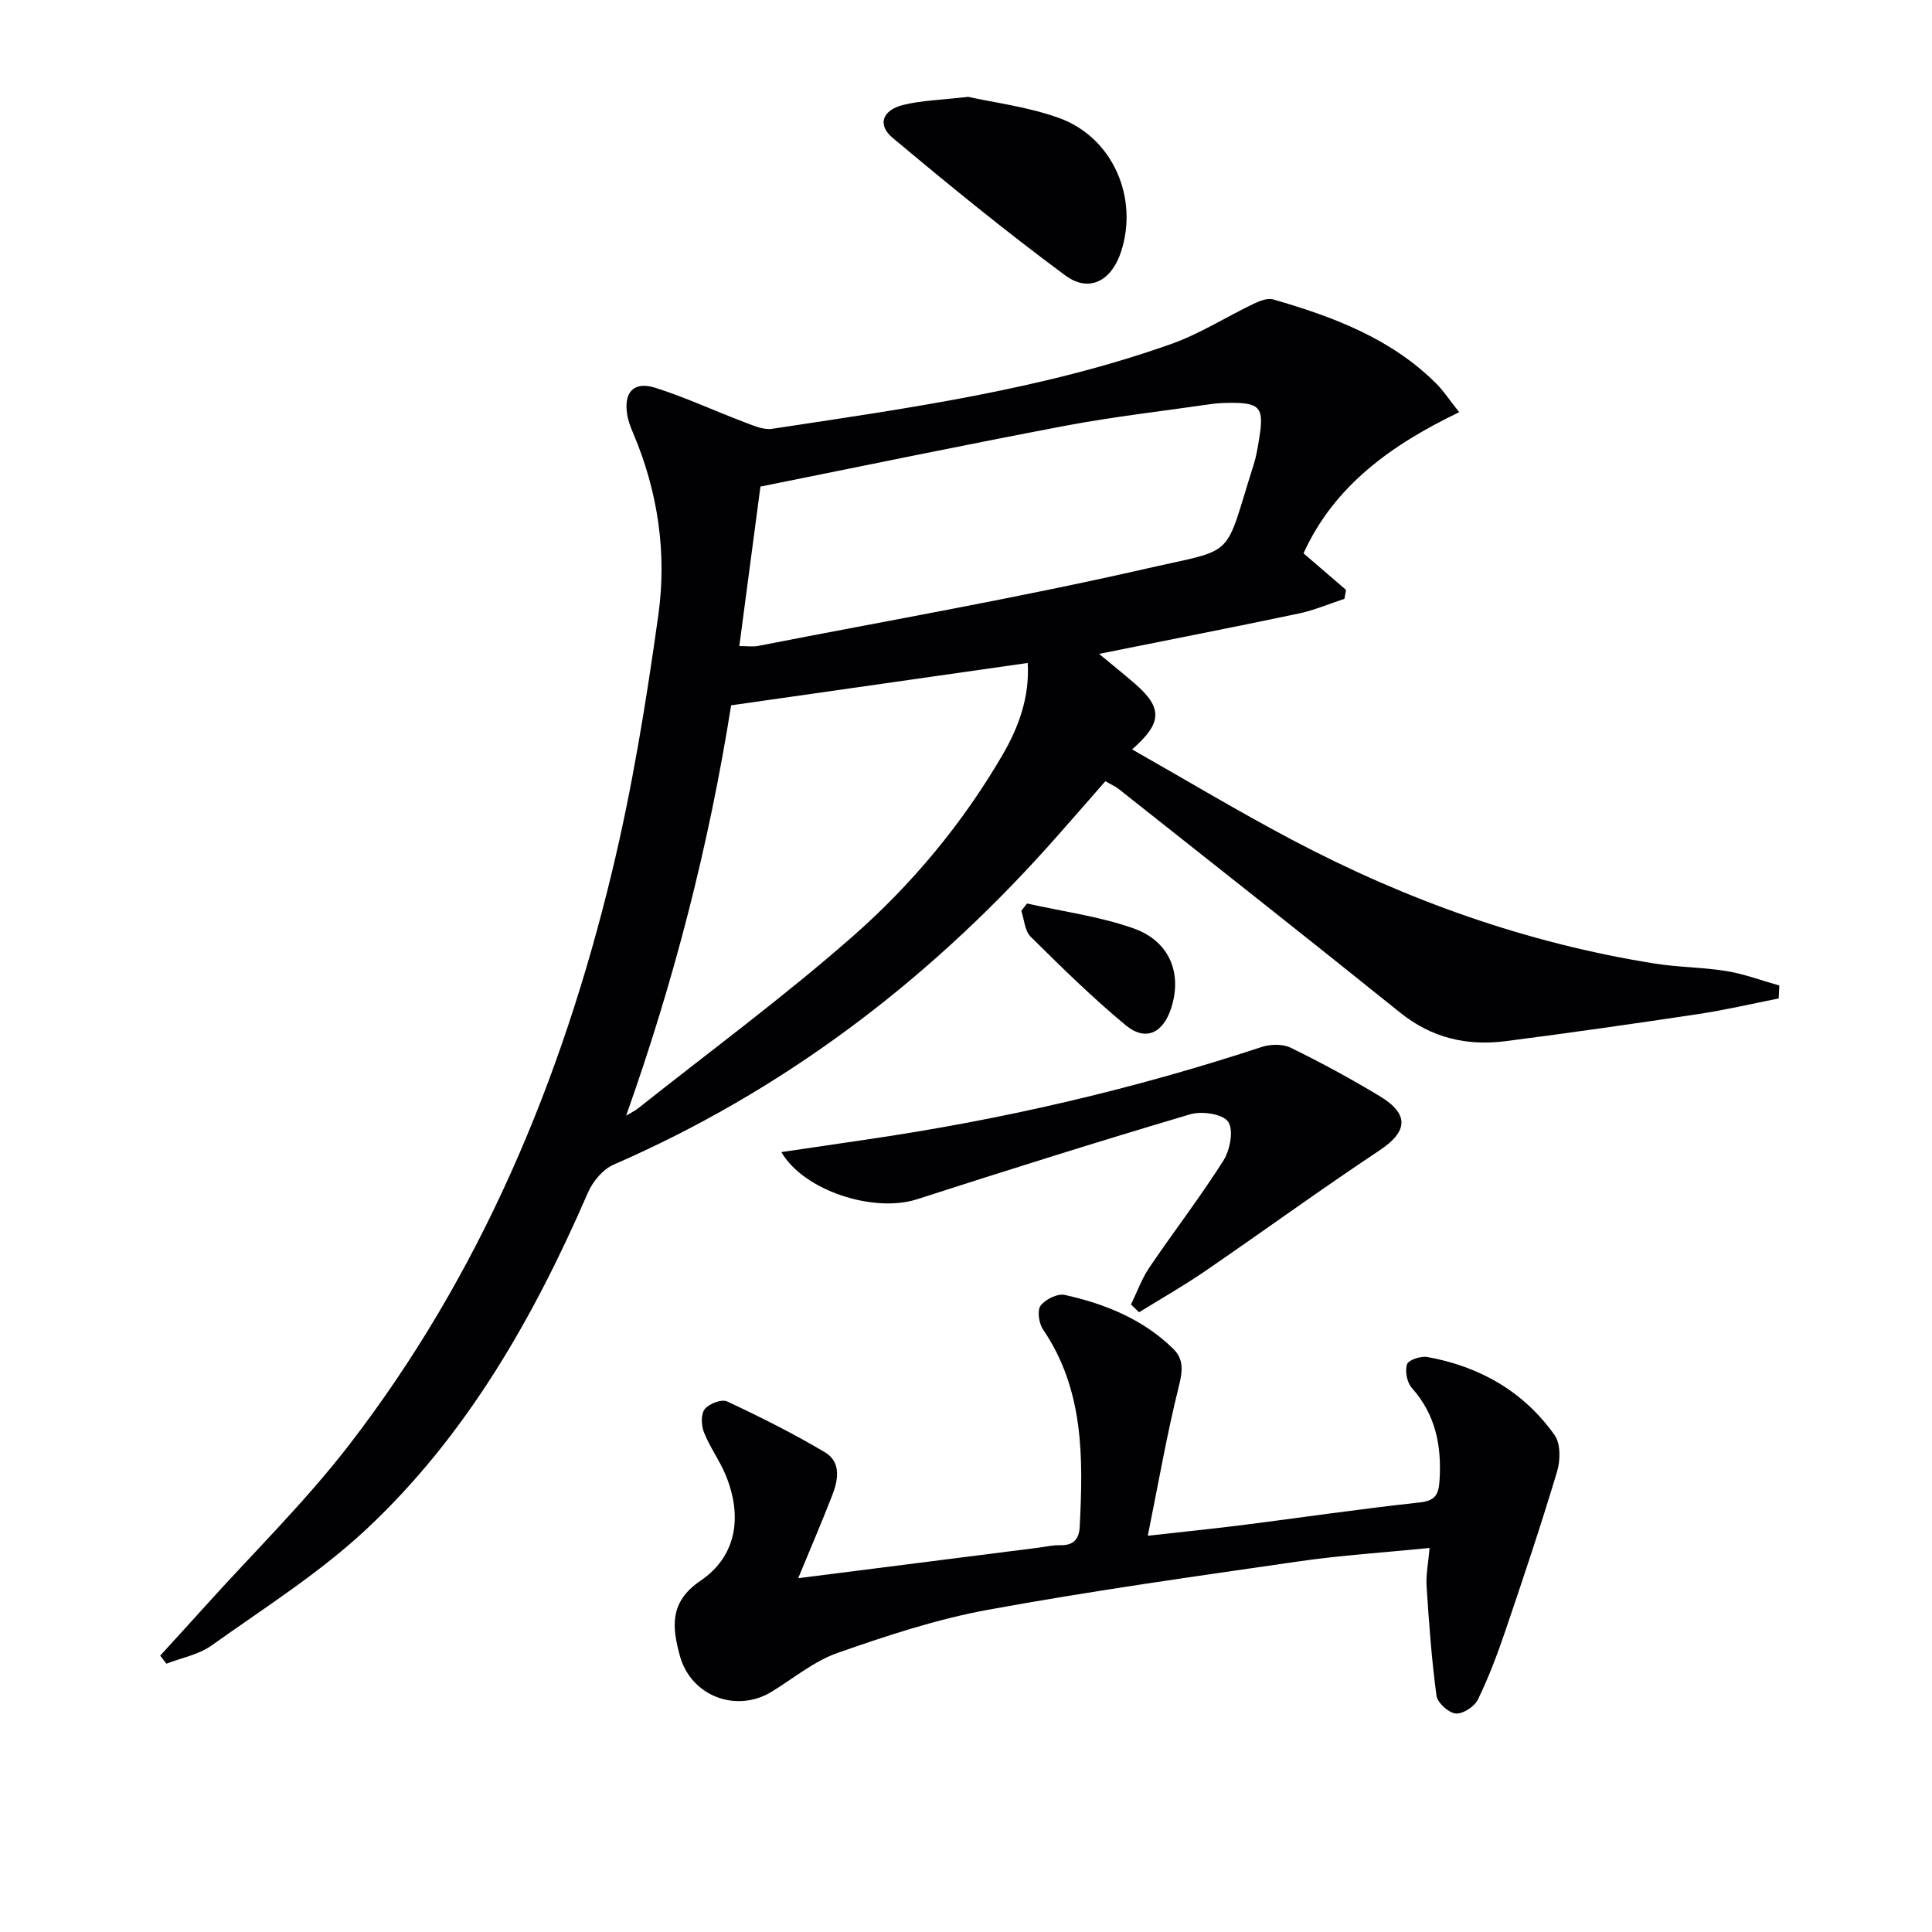 <svg enable-background="new 0 0 400 400" viewBox="0 0 400 400" xmlns="http://www.w3.org/2000/svg"><g fill="#010104"><path d="m33.17 342.78c3.14-3.45 6.29-6.89 9.42-10.36 9.91-11 20.54-21.43 29.57-33.11 27.27-35.29 44.13-75.64 54.52-118.69 4.24-17.55 7.14-35.47 9.63-53.36 1.78-12.8-.1-25.55-5.24-37.62-.51-1.21-1-2.47-1.21-3.76-.77-4.68 1.35-7.01 5.83-5.59 6.3 2 12.34 4.82 18.54 7.16 1.8.68 3.85 1.6 5.62 1.33 27.91-4.23 55.92-8.08 82.69-17.58 5.88-2.09 11.27-5.55 16.94-8.27 1.26-.6 2.92-1.28 4.12-.94 12.36 3.58 24.33 8.03 33.72 17.38 1.5 1.49 2.68 3.31 4.79 5.97-13.96 6.71-25.86 15.18-32.23 29.22 3.02 2.6 5.91 5.08 8.8 7.57-.11.62-.22 1.23-.33 1.85-3.16 1.03-6.25 2.37-9.49 3.05-13.44 2.83-26.93 5.46-41.31 8.35 2.83 2.35 5.2 4.23 7.47 6.21 5.66 4.94 5.69 8.07-.64 13.56 11.24 6.38 22.03 12.86 33.14 18.73 23.66 12.51 48.62 21.41 75.12 25.62 4.91.78 9.95.75 14.86 1.56 3.69.61 7.26 1.96 10.89 2.98-.04.89-.09 1.78-.13 2.68-5.52 1.09-11.01 2.38-16.57 3.22-13.3 2-26.62 3.9-39.95 5.62-8.02 1.03-15.33-.65-21.87-5.92-19.31-15.54-38.79-30.87-58.22-46.26-.76-.6-1.68-.99-2.8-1.63-4.14 4.7-8.13 9.34-12.22 13.89-25.3 28.07-54.81 50.34-89.59 65.49-2.21.96-4.31 3.47-5.3 5.76-11.23 25.86-25.04 50.16-45.74 69.58-9.74 9.14-21.26 16.41-32.2 24.21-2.66 1.9-6.21 2.55-9.35 3.77-.44-.55-.86-1.11-1.28-1.67zm96.47-111.81c.84-.51 1.75-.93 2.52-1.54 14.84-11.78 30.14-23.05 44.36-35.54 12.27-10.77 22.77-23.39 31.05-37.61 3.34-5.73 5.62-11.94 5.21-19.02-20.66 2.95-40.95 5.85-61.41 8.77-4.58 28.94-11.84 57.13-21.73 84.94zm23.43-97.21c1.64 0 2.81.19 3.9-.03 26.86-5.25 53.85-9.95 80.52-16.04 18.82-4.3 15.75-1.64 22.08-21.53.55-1.73.84-3.56 1.13-5.37 1.06-6.55.22-7.49-6.61-7.38-1.16.02-2.33.1-3.48.27-10.02 1.45-20.1 2.59-30.04 4.47-21.01 3.98-41.95 8.34-63.13 12.59-1.42 10.81-2.86 21.64-4.37 33.02z"/><path d="m165.26 326.75c17.54-2.23 33.65-4.27 49.75-6.32 1.48-.19 2.97-.55 4.44-.51 2.73.08 3.96-1.19 4.09-3.81.72-14.22.93-28.31-7.59-40.86-.86-1.26-1.25-3.92-.51-4.92.98-1.32 3.51-2.56 5.02-2.23 8.35 1.86 16.2 5.03 22.45 11.16 2.22 2.18 1.94 4.61 1.17 7.71-2.47 9.89-4.21 19.95-6.44 30.99 7.73-.87 13.74-1.47 19.73-2.23 12.18-1.54 24.34-3.35 36.55-4.66 3.42-.37 3.95-1.81 4.13-4.71.43-7.1-.84-13.5-5.75-19.01-1-1.12-1.45-3.48-.99-4.89.29-.9 2.85-1.75 4.19-1.51 10.85 1.95 19.96 7.14 26.37 16.18 1.26 1.78 1.2 5.23.51 7.53-3.32 11.07-6.99 22.04-10.71 32.98-1.65 4.85-3.46 9.67-5.7 14.26-.71 1.45-3.13 3.01-4.6 2.86-1.48-.15-3.76-2.22-3.96-3.68-1.01-7.5-1.56-15.08-2.05-22.64-.16-2.42.36-4.87.62-7.95-9.39.94-18.3 1.51-27.1 2.78-21.5 3.11-43.03 6.12-64.39 10.03-10.54 1.93-20.88 5.35-31.03 8.9-4.9 1.71-9.16 5.27-13.67 8.04-7.31 4.49-16.74.95-19.03-7.42-1.6-5.86-2.24-11.14 4.25-15.53 7.38-4.99 8.82-13.15 5.25-21.85-1.26-3.06-3.29-5.8-4.51-8.88-.57-1.43-.66-3.77.16-4.82.88-1.12 3.51-2.12 4.63-1.59 6.88 3.22 13.7 6.64 20.23 10.51 3.45 2.05 2.78 5.76 1.5 9.02-2.09 5.37-4.36 10.66-7.01 17.07z"/><path d="m234.16 270.08c1.26-2.58 2.23-5.35 3.83-7.7 5.04-7.43 10.54-14.56 15.33-22.14 1.36-2.16 2.13-6.31.95-8-1.13-1.62-5.45-2.25-7.84-1.54-18.94 5.61-37.79 11.54-56.59 17.6-8.84 2.85-23.36-1.68-28.07-9.77 6.06-.89 11.86-1.75 17.65-2.6 27.79-4.06 55.06-10.35 81.75-19.15 1.84-.61 4.41-.67 6.08.15 6.26 3.06 12.41 6.4 18.38 10 6.24 3.76 5.83 7.37-.02 11.25-12.18 8.09-24.01 16.7-36.07 24.97-4.44 3.04-9.13 5.71-13.71 8.54-.56-.52-1.11-1.06-1.67-1.61z"/><path d="m200.46 20.05c5.35 1.2 12.35 2.05 18.81 4.38 11.12 4.01 16.53 16.54 12.81 27.76-1.98 5.98-6.59 8.48-11.53 4.83-12.25-9.05-24.08-18.72-35.76-28.5-3.21-2.69-2.09-5.75 2.23-6.8 3.82-.94 7.85-1.02 13.44-1.67z"/><path d="m212.64 187.06c7.36 1.65 14.95 2.65 22.02 5.14 7.53 2.65 10.14 9.35 7.82 16.53-1.68 5.19-5.31 6.93-9.42 3.53-6.9-5.71-13.31-12.03-19.68-18.33-1.22-1.21-1.32-3.55-1.93-5.36.39-.51.79-1.01 1.19-1.51z"/></g></svg>